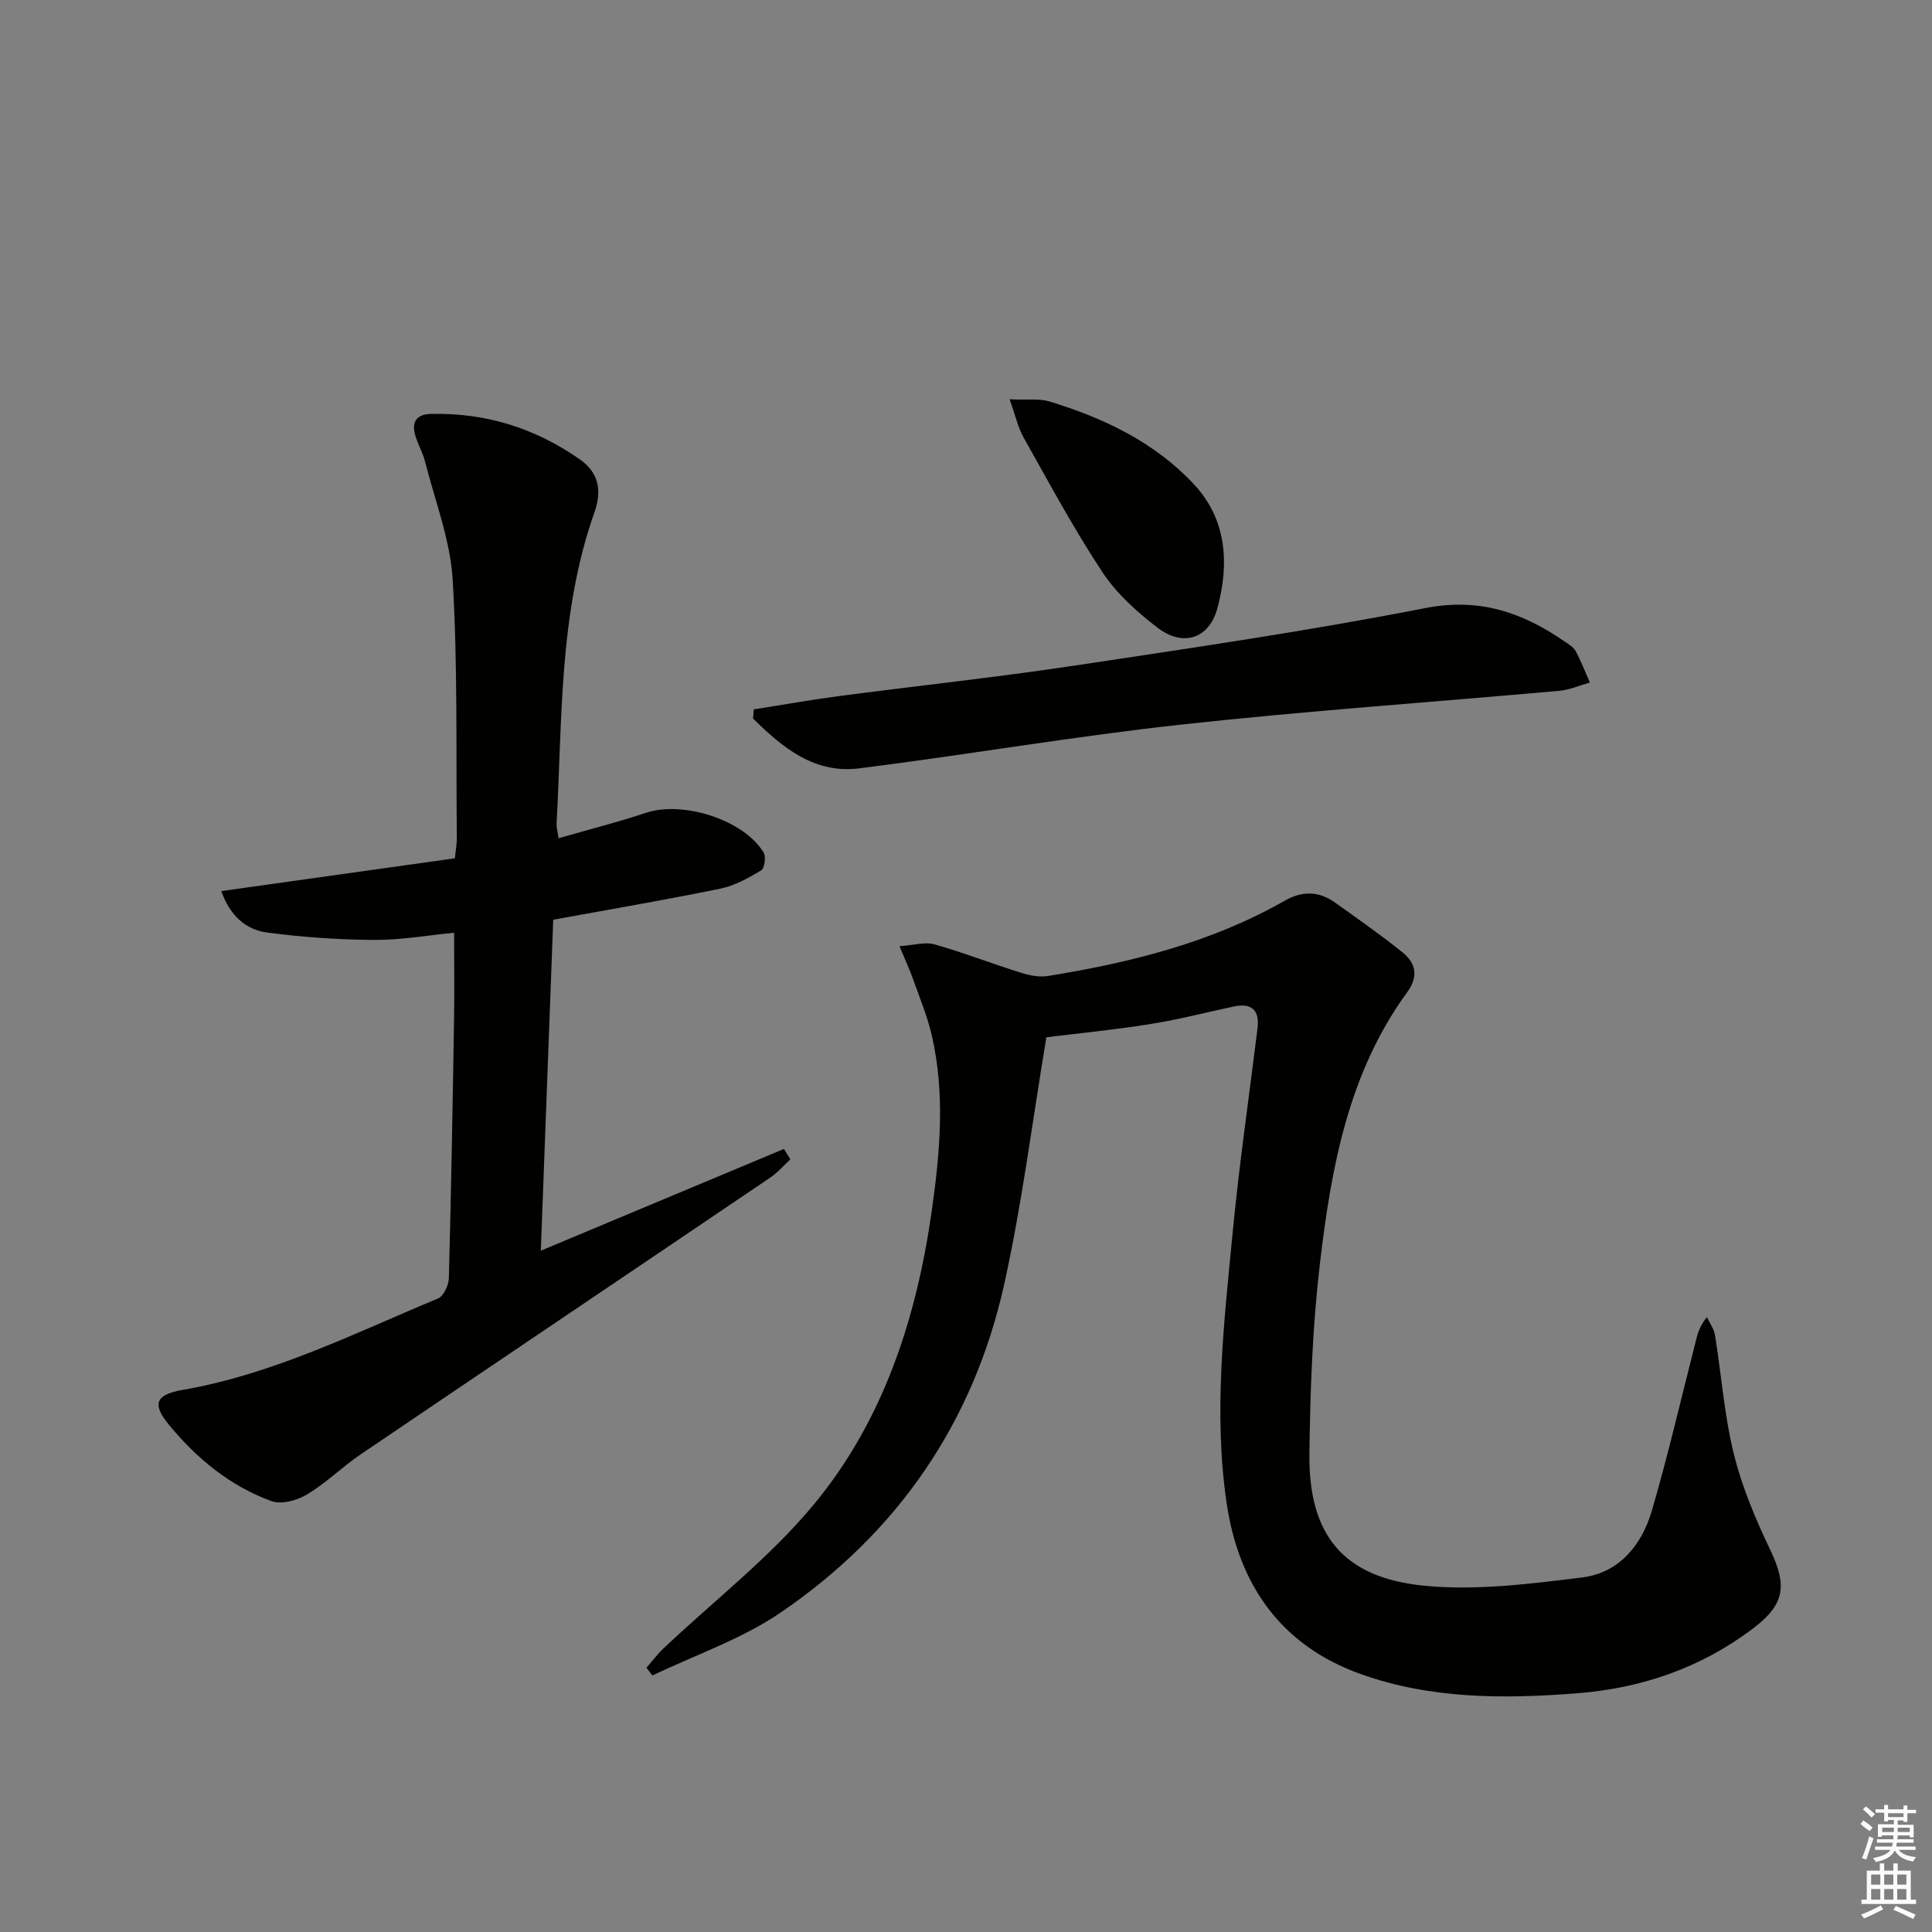<svg enable-background="new 0 0 400 400" viewBox="0 0 400 400" xmlns="http://www.w3.org/2000/svg"><rect x="0" y="0" width="400" height="400" fill="#808080" stroke="none"/><g fill="#010100"><path d="m216.64 214.76c-2.88 17.2-5.01 34.34-8.73 51.13-6.35 28.64-22.11 51.51-46.31 67.99-8.06 5.49-17.64 8.75-26.53 13.02-.41-.54-.81-1.08-1.22-1.62 1.16-1.32 2.21-2.75 3.48-3.95 10.48-9.94 22.13-18.9 31.26-29.96 14.36-17.39 21.18-38.51 24.33-60.74 1.71-12.04 2.77-24.15.02-36.18-.92-4-2.53-7.86-3.91-11.75-.7-1.99-1.6-3.91-2.8-6.8 2.93-.2 5.27-.94 7.24-.38 6.03 1.71 11.89 3.99 17.88 5.87 1.77.56 3.81.97 5.6.68 17.13-2.77 33.85-6.92 49.1-15.62 3.56-2.03 6.99-1.97 10.3.38 4.72 3.37 9.49 6.69 14.01 10.33 2.75 2.22 3.4 4.96.99 8.26-12.21 16.72-15.75 36.4-18.08 56.23-1.53 13.01-2.01 26.18-2.17 39.3-.21 16.82 6.98 25.72 23.81 27.36 10.75 1.05 21.86-.39 32.69-1.72 7.59-.93 12.31-6.69 14.38-13.76 3.35-11.44 6.03-23.07 8.98-34.62.44-1.73.77-3.49 2.44-5.52.57 1.24 1.46 2.43 1.67 3.72 1.32 8.19 1.92 16.55 3.89 24.57 1.68 6.84 4.49 13.5 7.54 19.88 3.56 7.45 3.04 11.3-3.56 16.3-10.79 8.17-23.1 12.38-36.45 13.42-15.15 1.18-30.31 1.21-44.87-4.02-16.53-5.94-25.19-18.57-27.66-35.37-2.76-18.74-.53-37.52 1.27-56.21 1.35-14.05 3.4-28.03 5.12-42.04.47-3.78-1.17-5.35-4.93-4.55-5.67 1.2-11.3 2.68-17.02 3.59-7.47 1.21-15.04 1.95-21.76 2.78z"/><path d="m45.81 184.49c16.19-2.27 32.05-4.5 48.37-6.79.14-1.47.41-2.89.4-4.3-.18-17.78.19-35.58-.85-53.31-.49-8.26-3.66-16.37-5.73-24.53-.48-1.91-1.55-3.68-2.07-5.59-.72-2.64.36-4.2 3.21-4.27 11.34-.29 21.64 2.91 30.91 9.41 3.99 2.8 4.58 6.53 3.02 10.97-7.4 20.92-6.63 42.84-7.84 64.52-.04.64.17 1.29.41 2.95 6.21-1.79 12.24-3.31 18.12-5.27 7.64-2.54 20.24 1.44 24.35 8.24.52.86.18 3.27-.53 3.69-2.63 1.57-5.46 3.16-8.41 3.77-11.36 2.33-22.8 4.28-34.63 6.44-.85 22.77-1.7 45.27-2.57 68.52 17.29-7.24 33.81-14.15 50.34-21.07.44.72.89 1.44 1.33 2.16-1.38 1.27-2.63 2.74-4.17 3.78-28.23 19.11-56.52 38.14-84.74 57.26-3.85 2.61-7.22 5.97-11.18 8.35-2.04 1.23-5.3 2.12-7.35 1.37-8.61-3.13-15.58-8.91-21.33-15.94-3.48-4.26-2.52-6.14 2.96-7.09 18.72-3.24 35.57-11.73 52.86-18.93 1.16-.48 2.2-2.74 2.24-4.2.48-17.97.79-35.95 1.08-53.92.09-5.61.01-11.22.01-17.6-5.52.54-11.06 1.53-16.58 1.49-7.42-.05-14.87-.56-22.22-1.54-4.26-.6-7.55-3.35-9.41-8.57z"/><path d="m156.07 146.87c5.8-.91 11.58-1.95 17.39-2.72 16.3-2.15 32.65-3.89 48.9-6.33 24.29-3.65 48.61-7.21 72.71-11.92 11.25-2.2 20.17.9 28.9 6.94.81.56 1.8 1.13 2.24 1.94 1.13 2.1 1.99 4.34 2.96 6.53-2.1.59-4.16 1.51-6.3 1.71-26.14 2.35-52.34 4.15-78.42 7.01-22.25 2.44-44.34 6.26-66.56 9.05-9.28 1.17-15.91-4.31-21.98-10.32.06-.63.11-1.26.16-1.89z"/><path d="m209.03 82.67c3.73.17 6.15-.19 8.26.45 11.22 3.43 21.72 8.4 29.86 17.1 6.89 7.36 7.37 16.5 4.91 25.66-1.71 6.37-7.09 8.13-12.39 4.09-4.28-3.27-8.51-7.09-11.45-11.54-5.93-8.97-11.03-18.5-16.32-27.89-1.15-2.06-1.66-4.49-2.87-7.87z"/></g><path d="m385.2 377.6.6-.7c.6.4 1.3.9 1.9 1.5l-.6.7c-.8-.5-1.4-1-1.9-1.5zm.3 7.1c.6-1.4 1.1-2.9 1.5-4.5.3.1.6.3.9.4-.5 1.4-1 2.9-1.5 4.4zm.2-10.1.6-.6c.7.5 1.3 1.1 1.9 1.6l-.7.7c-.6-.6-1.2-1.2-1.8-1.7zm8.4-.8h.8v.9h1.8v.7h-1.8v1.8h-.8v-.3h-1.2v.9h3.3v2.6h-.8v-.4h-2.5c0 .3 0 .6-.1.8h3.4v.7h-3.5c0 .3-.1.6-.1.8h4v.7h-3.5c.7.9 1.9 1.3 3.6 1.5-.2.2-.4.5-.6.9-1.9-.3-3.2-1.1-3.8-2.3-.5 1.1-1.8 2-3.9 2.4-.2-.3-.4-.5-.6-.8 1.9-.4 3.1-.9 3.6-1.7h-3.2v-.7h3.5c.1-.2.1-.5.2-.8h-3.3v-.7h3.4c0-.2 0-.5 0-.8h-2.4v.3h-.8v-2.6h3.3v-.9h-1.2v.3h-.8v-1.8h-1.8v-.7h1.8v-.9h.8v.9h3.2zm-4.4 5.5h2.4c0-.3 0-.6 0-.9h-2.4zm1.2-3.1h3.2v-.8h-3.2zm4.4 2.2h-2.4v.9h2.5v-.9z" fill="#fbfcfa"/><path d="m389.2 385.8h.9v1.5h1.9v-1.5h.9v1.5h2.7v6h1.1v.9h-11.3v-.9h1.1v-6h2.7zm.2 8.7.5.8c-1.2.6-2.5 1.3-4 1.9-.2-.3-.3-.6-.6-.8 1.6-.6 3-1.3 4.1-1.9zm-2-4.3h1.9v-2.1h-1.9zm0 3.1h1.9v-2.2h-1.9zm2.7-3.1h1.9v-2.1h-1.9zm0 3.1h1.9v-2.2h-1.9zm2.4 1.3c1.4.6 2.7 1.2 4.1 1.8l-.5.9c-1.5-.7-2.8-1.4-4.1-1.9zm2.2-6.5h-1.9v2.1h1.9zm-1.9 5.2h1.9v-2.2h-1.9z" fill="#fbfcfa"/></svg>
